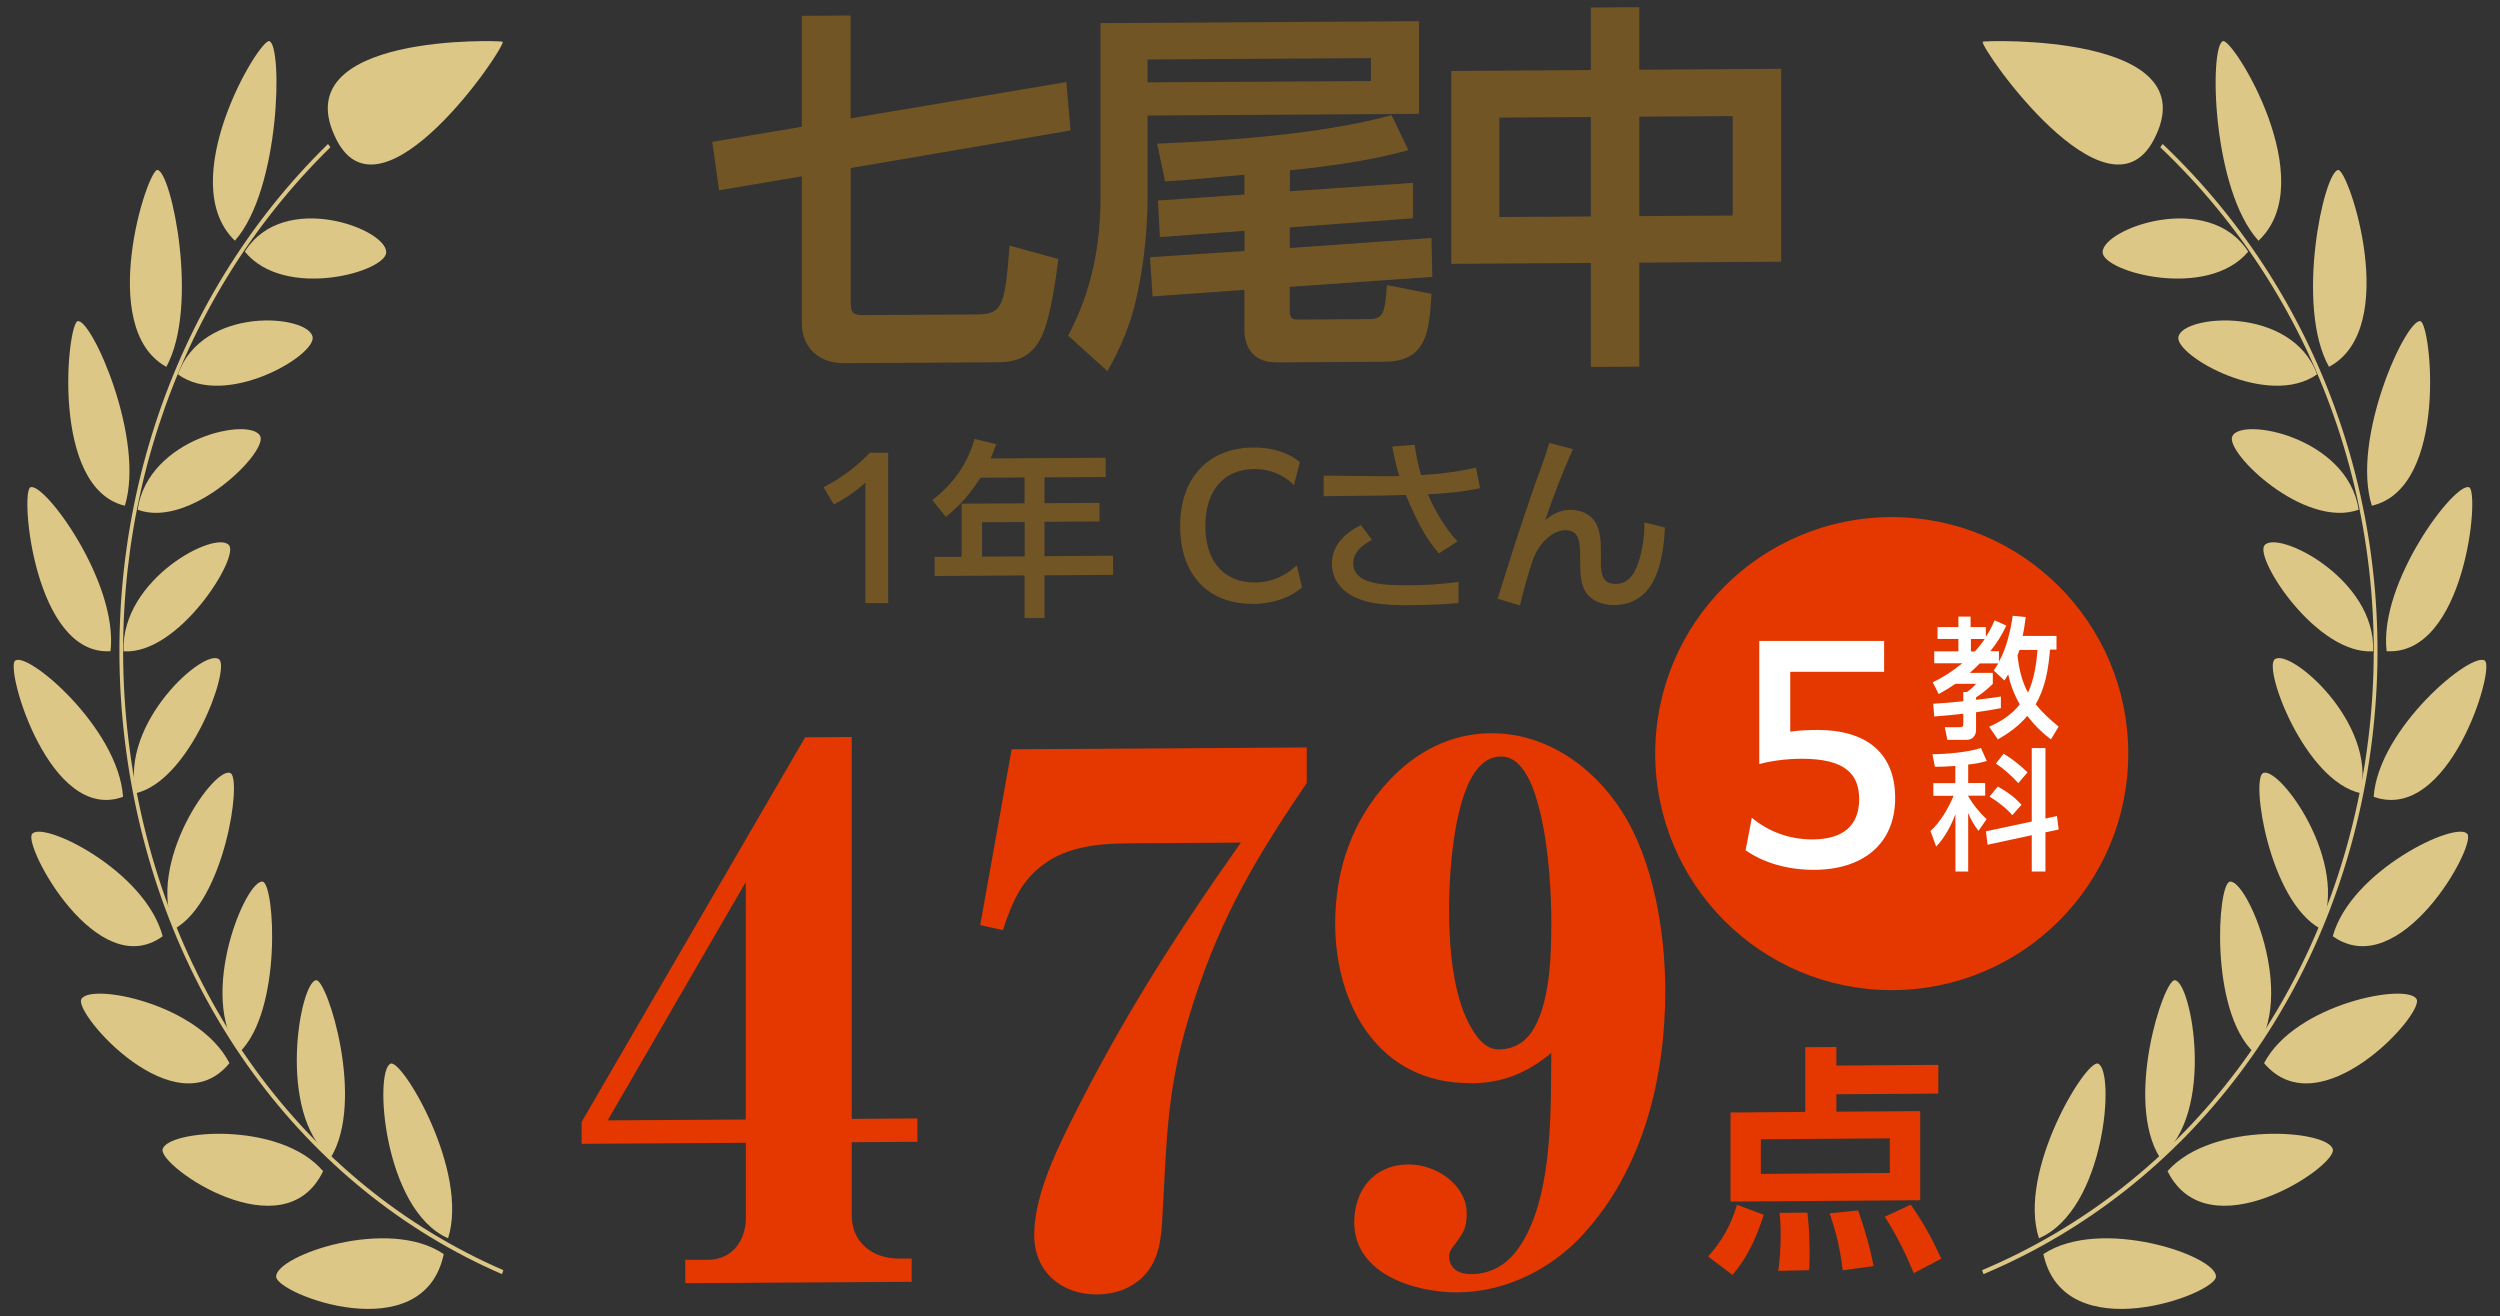 <?xml version="1.0" encoding="UTF-8"?><svg id="_レイヤー_1" xmlns="http://www.w3.org/2000/svg" viewBox="0 0 219.44 115.52"><rect x="0" y="0" width="219.44" height="115.52" fill="#333333" stroke="none"/><defs><style>.cls-1{fill:#725524;}.cls-1,.cls-2,.cls-3,.cls-4{stroke-width:0px;}.cls-2{fill:#ddc787;}.cls-3{fill:#fff;}.cls-4{fill:#e53800;}</style></defs><path class="cls-4" d="m149.93,110.3c1.26-1.43,1.97-2.7,2.54-4.55l2.35.88c-.65,1.95-1.38,3.68-2.75,5.28l-2.14-1.62Zm20.21-14.31l-8.95.06v1.53l7.36-.05v7.82l-16.65.12v-7.82l6.56-.05v-5.68l2.73-.02v1.63l8.95-.06v2.52Zm-15.58,4.01v3.04l11.32-.08v-3.04l-11.32.08Zm1.53,11.56c.15-1.07.21-2.12.21-3.19,0-.69-.02-1.21-.1-1.91l2.45-.02c.15,1.26.19,2.53.19,3.79,0,.42-.02.84-.04,1.26l-2.7.06Zm5.66-.06c-.21-1.78-.57-3.31-1.15-5l2.5-.25c.57,1.59,1.03,3.2,1.36,4.88l-2.7.37Zm6.23.25c-.69-1.71-1.55-3.41-2.54-4.95l2.28-1.06c1.17,1.69,1.82,2.9,2.68,4.74l-2.43,1.28Z"/><path class="cls-4" d="m74.76,64.7v33.51l5.77-.04v2.05l-5.77.04v6.4c0,2.43,1.86,3.83,4.17,3.81h1.09s0,2.04,0,2.04l-19.87.12v-2.05h2.05c2.12-.03,3.27-1.76,3.27-3.68v-6.59l-14.42.09v-1.92l19.62-33.76,4.1-.03Zm-9.3,33.57v-20.85l-12.12,20.92,12.12-.07Z"/><path class="cls-4" d="m114.69,68.74c-4.36,6.42-7.43,11.56-9.87,19.05-2.5,7.63-2.37,11.97-2.82,19.59-.13,1.73-.38,3.39-1.67,4.68-1.09,1.09-2.56,1.55-4.04,1.56-3.14.02-5.51-2.01-5.51-5.21s1.67-6.85,3.14-9.8c4.42-8.92,9.23-16.49,15-24.65l-9.74.06c-2.56.02-5.39.22-7.56,1.84-2.05,1.48-2.82,3.47-3.59,5.78l-1.99-.44,2.76-15.43,25.9-.16v3.13Z"/><path class="cls-4" d="m129.06,95.07c-8.01.05-11.86-6.83-11.86-14,0-4.73,1.47-9.03,4.68-12.5,2.37-2.57,5.45-4.19,8.97-4.21,4.87-.03,9.04,2.95,11.54,6.9,2.76,4.33,3.78,10.59,3.78,15.71,0,7.61-1.92,15.62-7.24,21.41-2.76,3.02-6.8,5.03-10.96,5.06-3.78.02-9.1-1.61-9.1-6.15,0-2.88,1.79-5.06,4.74-5.08,2.56-.02,5.13,1.89,5.13,4.25,0,1.28-.19,1.6-1.03,2.76-.26.32-.51.64-.51,1.03,0,1.15.9,1.59,1.92,1.59,2.18-.01,3.65-1.24,4.68-3.1,2.56-4.49,2.31-11.91,2.37-16.32-2.18,1.8-4.3,2.65-7.12,2.67Zm.19-4.67c.51.83,1.22,1.72,2.31,1.71,1.47,0,2.5-.78,3.14-1.94,1.47-2.63,1.47-7.11,1.47-9.35,0-1.66-.13-6.2-1.03-9.71-.64-2.62-1.67-4.72-3.4-4.71-1.86.01-2.95,2.06-3.59,4.56-.83,3.2-.96,7.17-.96,8.83,0,3.26.32,7.8,2.05,10.6Z"/><path class="cls-2" d="m44.06,111.84c-17.5-7.59-29.79-24.43-32.86-45.03-3.01-20.2,3.56-40.45,17.59-54.17l.21.29c-13.94,13.63-20.47,33.75-17.48,53.82,3.05,20.47,15.26,37.19,32.66,44.74l-.11.35Z"/><path class="cls-2" d="m33.9,22.15c.05-2.07-9.03-5.48-12.41-.06,3.5,4.27,12.37,1.78,12.41.06Z"/><path class="cls-2" d="m23.65,3.61c1.17.45.95,13.01-3.03,17.52-5.42-5.23,2.19-17.83,3.03-17.52Z"/><path class="cls-2" d="m27.44,29.57c-.38-1.97-9.67-2.77-11.82,3.29,4.16,3.03,12.13-1.65,11.82-3.29Z"/><path class="cls-2" d="m13.82,14.92c1.21.1,3.7,11.93.78,17.28-6.18-3.4-1.66-17.35-.78-17.28Z"/><path class="cls-2" d="m22.85,38.3c-.75-1.75-9.85.08-10.77,6.44,4.61,1.71,11.38-5,10.77-6.44Z"/><path class="cls-2" d="m6.82,28.19c1.21-.24,5.94,10.33,4.14,16.2-6.57-1.56-5.05-16.02-4.14-16.2Z"/><path class="cls-2" d="m20.12,47.88c-1.04-1.45-9.53,2.9-9.27,9.29,4.82.31,10.1-8.14,9.27-9.29Z"/><path class="cls-2" d="m2.66,42.78c1.16-.58,7.74,8.32,7.04,14.38-6.69.41-7.94-13.93-7.04-14.38Z"/><path class="cls-2" d="m19.24,57.88c-1.24-1.08-8.74,5.54-7.31,11.74,4.75-1.11,8.28-10.9,7.31-11.74Z"/><path class="cls-2" d="m1.32,58c1.05-.91,9.07,5.89,9.48,11.94-6.42,2.36-10.35-11.19-9.48-11.94Z"/><path class="cls-2" d="m20.23,67.86c-1.37-.69-7.5,7.93-4.91,13.67,4.39-2.47,5.94-13.15,4.91-13.67Z"/><path class="cls-2" d="m2.81,73.21c.89-1.23,9.93,3.18,11.47,8.97-5.75,4.17-12.24-7.91-11.47-8.97Z"/><path class="cls-2" d="m23.06,77.39c-1.44-.29-5.79,10-2.05,14.99,3.79-3.71,3.1-14.77,2.05-14.99Z"/><path class="cls-2" d="m7.13,87.73c.65-1.51,10.33.32,13.01,5.59-4.74,5.77-13.58-4.25-13.01-5.59Z"/><path class="cls-2" d="m27.76,86.04c-1.41.05-3.54,11.68,1.27,15.58,3.05-5.01-.3-15.61-1.27-15.58Z"/><path class="cls-2" d="m14.27,100.9c.33-1.72,10.3-2.55,14.09,1.9-3.43,7.16-14.38-.38-14.09-1.9Z"/><path class="cls-2" d="m34.3,93.36c-1.49.54-.67,12.82,5.03,15.33,1.86-5.86-4.01-15.7-5.03-15.33Z"/><path class="cls-2" d="m24.24,112.06c-.05-1.85,9.86-5.3,14.71-1.98-1.78,8.45-14.67,3.52-14.71,1.98Z"/><path class="cls-2" d="m29.55,12.29c-4.85-9.45,14.55-8.73,14.58-8.63.16.64-10.58,16.41-14.58,8.63Z"/><path class="cls-2" d="m174.1,111.84c18.03-7.59,30.68-24.43,33.85-45.03,3.1-20.2-3.67-40.45-18.12-54.17l-.21.29c14.36,13.63,21.09,33.75,18,53.82-3.15,20.47-15.72,37.19-33.64,44.74l.12.35Z"/><path class="cls-2" d="m184.56,22.15c-.05-2.07,9.3-5.48,12.78-.06-3.6,4.27-12.74,1.78-12.78.06Z"/><path class="cls-2" d="m195.12,3.61c-1.21.45-.98,13.01,3.12,17.52,5.59-5.23-2.26-17.83-3.12-17.52Z"/><path class="cls-2" d="m191.21,29.57c.39-1.97,9.96-2.77,12.17,3.29-4.29,3.03-12.49-1.65-12.17-3.29Z"/><path class="cls-2" d="m205.24,14.92c-1.25.1-3.81,11.93-.81,17.28,6.37-3.4,1.71-17.35.81-17.28Z"/><path class="cls-2" d="m195.94,38.3c.77-1.75,10.14.08,11.09,6.44-4.75,1.71-11.72-5-11.09-6.44Z"/><path class="cls-2" d="m212.45,28.19c-1.25-.24-6.11,10.33-4.26,16.2,6.77-1.56,5.2-16.02,4.26-16.2Z"/><path class="cls-2" d="m198.76,47.88c1.07-1.45,9.82,2.9,9.54,9.29-4.96.31-10.4-8.14-9.54-9.29Z"/><path class="cls-2" d="m216.74,42.78c-1.19-.58-7.97,8.32-7.25,14.38,6.89.41,8.18-13.93,7.25-14.38Z"/><path class="cls-2" d="m199.66,57.88c1.28-1.08,9.01,5.54,7.53,11.74-4.89-1.11-8.53-10.9-7.53-11.74Z"/><path class="cls-2" d="m218.12,58c-1.09-.91-9.34,5.89-9.77,11.94,6.61,2.36,10.66-11.19,9.77-11.94Z"/><path class="cls-2" d="m198.64,67.86c1.41-.69,7.73,7.93,5.05,13.67-4.53-2.47-6.12-13.15-5.05-13.67Z"/><path class="cls-2" d="m216.58,73.21c-.91-1.23-10.23,3.18-11.82,8.97,5.92,4.17,12.6-7.91,11.82-8.97Z"/><path class="cls-2" d="m195.72,77.39c1.48-.29,5.96,10,2.11,14.99-3.9-3.71-3.19-14.77-2.11-14.99Z"/><path class="cls-2" d="m212.13,87.73c-.67-1.51-10.64.32-13.4,5.59,4.89,5.77,13.99-4.25,13.4-5.59Z"/><path class="cls-2" d="m190.89,86.04c1.45.05,3.65,11.68-1.3,15.58-3.14-5.01.31-15.61,1.3-15.58Z"/><path class="cls-2" d="m204.77,100.9c-.34-1.72-10.6-2.55-14.51,1.9,3.54,7.16,14.81-.38,14.51-1.9Z"/><path class="cls-2" d="m184.15,93.36c1.53.54.68,12.82-5.18,15.33-1.91-5.86,4.13-15.7,5.18-15.33Z"/><path class="cls-2" d="m194.51,112.06c.05-1.85-10.16-5.3-15.15-1.98,1.84,8.45,15.11,3.52,15.15,1.98Z"/><path class="cls-2" d="m189.04,12.29c5-9.45-14.99-8.73-15.01-8.63-.16.64,10.9,16.41,15.01,8.63Z"/><path class="cls-1" d="m70.38,1.39l4.28-.03v9.03l18.94-3.19.37,4.25-19.3,3.3v11.81c0,1,.3,1.1,1.24,1.1l9.77-.06c2.34-.01,2.51-.68,2.94-6.04l4.28,1.18c-.23,1.81-.7,5.16-1.44,6.73-.8,1.71-2.04,2.32-3.88,2.33l-13.52.08c-2.11.01-3.68-1.31-3.68-3.52v-12.88l-7.26,1.22-.6-4.25,7.86-1.32V1.39Z"/><path class="cls-1" d="m124.55,1.86v8.13l-23.82.15v7.19c0,2.74-.33,5.96-.94,8.64-.5,2.38-1.37,4.46-2.58,6.61l-3.45-3.12c2.07-3.93,2.84-7.85,2.84-12.26V2.03l27.94-.17Zm-23.82,3.36v2.01l19.61-.12v-2.01l-19.61.12Zm12.48,11.57l10.81-.74v3.11l-10.81.8v1.81l12.44-.88.07,3.41-12.51.88v2.04c0,.77.2.84.9.83l6.09-.04c1.3,0,1.37-.71,1.54-2.99l3.91.78c-.2,3.25-.37,5.92-4.11,5.95l-9.23.06c-.8,0-1.57-.06-2.21-.62-.6-.53-.87-1.37-.87-2.14v-3.61l-8.06.58-.23-3.44,8.3-.55v-1.77l-7.43.55-.17-3.21,7.59-.52v-1.74c-2.31.18-4.62.46-6.96.58l-.7-3.31c6.39-.27,14.42-.83,20.58-2.5l1.47,3.07c-3.28.92-7.03,1.42-10.4,1.77v1.84Z"/><path class="cls-1" d="m139.64,6.15V.66l4.25-.03v5.49l12.45-.08v16.93l-12.45.08v9.13l-4.25.03v-9.13l-12.25.08V6.23l12.25-.08Zm-8.03,4.17v8.73l8.03-.05v-8.73l-8.03.05Zm12.28-.08v8.73l8.2-.05v-8.73l-8.2.05Z"/><path class="cls-1" d="m75.96,42.35c-.8.75-1.72,1.38-2.77,1.93l-.9-1.51c1.6-.83,2.83-1.77,4.07-3.03h1.6s0,13.2,0,13.2h-2s0-10.59,0-10.59Z"/><path class="cls-1" d="m97.05,40.19v1.68l-5.37.03v2.27l4.83-.03v1.63l-4.83.03v3.02l6.02-.04v1.68l-6.02.04v3.75h-1.75s0-3.74,0-3.74l-7.89.05v-1.68h2.37v-4.67l5.52-.03v-2.27l-3.87.02c-.9,1.41-1.74,2.38-3.04,3.44l-1.18-1.48c1.82-1.4,3.07-3.14,3.7-5.36l1.9.46c-.15.43-.3.84-.48,1.25l10.09-.06Zm-10.85,5.65v3.02l3.74-.02v-3.02l-3.74.02Z"/><path class="cls-1" d="m109.96,53c-3.9.02-6.37-2.51-6.37-6.83s2.57-6.87,6.44-6.89c1.82-.01,3.18.55,4.07,1.28l-.52,2.01c-.9-.86-2.02-1.4-3.48-1.4-2.73.02-4.3,1.93-4.3,5,0,3.3,1.83,4.97,4.32,4.96,1.68,0,2.94-.77,3.7-1.51l.47,1.93c-.9.79-2.35,1.45-4.32,1.46Z"/><path class="cls-1" d="m127.93,47.53l-1.63,1.04c-1.3-1.46-2.15-3.34-2.9-5.12-.68.02-1.38.04-2.07.05l-5.14.05v-1.8l5.22.05c.18,0,.37,0,.55,0,.28,0,.57,0,.87-.02-.25-.73-.47-1.8-.63-2.58l1.97-.16c.13.9.3,1.8.57,2.66,1.65-.09,3.2-.29,4.82-.65l.35,1.8c-1.63.36-2.92.43-4.57.54.58,1.4,1.55,3.03,2.6,4.14Zm-7.5-.14c-.78.4-1.65,1.06-1.65,2.04,0,1.85,2.6,1.95,4.74,1.94,1.57,0,2.95-.08,4.5-.29v1.85c-1.43.14-2.88.18-4.32.19-1.83.01-4.35-.04-5.77-1.35-.67-.6-1.02-1.4-1.02-2.3,0-1.63,1.18-2.71,2.55-3.38l.97,1.3Z"/><path class="cls-1" d="m138.07,39.4c-.9,2.01-1.73,4.16-2.43,6.25.7-.55,1.27-.89,2.2-.9,1.05,0,2.03.49,2.4,1.52.28.75.28,1.53.28,2.32v.83c0,.93.13,1.83,1.28,1.83.72,0,1.22-.33,1.59-.94.67-1.14.95-2.94.95-4.26,0-.07,0-.13-.02-.2l1.82.46c-.15,2.88-.77,6.77-4.47,6.8-1.02,0-2.03-.35-2.57-1.28-.33-.58-.4-1.63-.4-2.3v-.53c0-1.4-.07-2.47-1.27-2.46-.72,0-1.42.44-1.89.96-.45.47-.68.92-.95,1.51-.5,1.49-.8,2.61-1.18,4.13l-1.95-.59c.98-3.13,1.95-6.25,3.03-9.32.5-1.45,1.07-2.88,1.5-4.35l2.07.54Z"/><circle class="cls-4" cx="166.05" cy="66.15" r="20.76"/><path class="cls-3" d="m176.31,59.14c-.12.2-.24.39-.37.59l-.94-.88c.16-.23.27-.38.4-.62h-1.62c-.28.29-.58.56-.88.83h2.02v.97c-.51.49-.88.8-1.47,1.18v.22c.73-.09,1.45-.17,2.18-.29v1.02c-.73.14-1.45.25-2.18.36v1.57c0,.46-.31.85-.8.85h-1.72l-.22-1.11h1.32c.2,0,.3-.06.3-.27v-.91c-.84.1-1.7.17-2.55.24l-.09-1.12c.88-.05,1.77-.12,2.64-.22v-.81h.32c.22-.15.65-.51.8-.72h-1.81c-.49.34-.95.62-1.47.9l-.52-1.03c.97-.47,1.75-.98,2.59-1.67h-2.46v-1.05h2.12v-1.09h-1.83v-1.04h1.83v-.92h1.07v.92h1.34v.85c.32-.47.54-.92.77-1.44l1.03.46c-.4.84-.82,1.51-1.41,2.25h.76v.92c.66-1.19,1.01-2.69,1.21-4.03l1.14.11c-.07.55-.15,1.11-.27,1.66h2.97v1.2h-.57c-.13,1.65-.41,3.36-1.26,4.8.6.74,1.29,1.36,2.02,1.96l-.68,1.12c-.81-.61-1.45-1.25-2.07-2.06-.77.89-1.57,1.48-2.59,2.06l-.76-1.11c1.04-.45,1.97-1.06,2.69-1.96-.49-.85-.84-1.75-1.03-2.72Zm-2.1-3.05h-1.21v1.09h.35c.31-.35.6-.7.86-1.09Zm4.63.96h-1.58c-.06.16-.1.32-.17.48.12,1.13.37,2.26.92,3.27.52-1.13.75-2.52.83-3.75Z"/><path class="cls-3" d="m169.84,67.3l-.22-1.1c1.21,0,3.12-.17,4.26-.54l.51,1.13c-.6.19-1.02.25-1.63.32v1.62h1.49v1.11h-1.49v.03c.4.72,1,1.47,1.62,2.03l-.72,1.03c-.4-.53-.65-.96-.9-1.57v5.14h-1.12v-5.03c-.38,1-.95,2.07-1.69,2.84l-.5-1.37c.91-.82,1.55-1.97,2.03-3.09h-1.78v-1.11h1.93v-1.51c-.6.05-1.2.07-1.8.08Zm8.5-1.64h1.2v6.19l1.01-.22.15,1.18-1.16.25v3.44h-1.2v-3.19l-3.88.84-.14-1.18,4.02-.86v-6.45Zm-.9,4.98l-.81.91c-.53-.62-1.3-1.2-2-1.63l.73-.88c.87.49,1.4.87,2.08,1.59Zm.53-2.85l-.81.95c-.6-.65-1.25-1.24-1.97-1.72l.68-.86c.76.45,1.47,1.02,2.1,1.64Z"/><path class="cls-3" d="m153.78,71.79c1.45,1.2,3.26,1.89,5.3,1.89,2.61,0,4.11-1.14,4.11-3.54,0-2.22-1.27-3.54-5.03-3.54-1.39,0-2.79.2-3.74.47v-10.81h10.96v2.71h-8.24v5.25c.7-.1,1.59-.15,2.39-.15,4.26,0,6.82,1.99,6.82,5.98s-2.79,6.3-7.15,6.3c-2.42,0-4.48-.67-5.98-1.72l.55-2.86Z"/></svg>